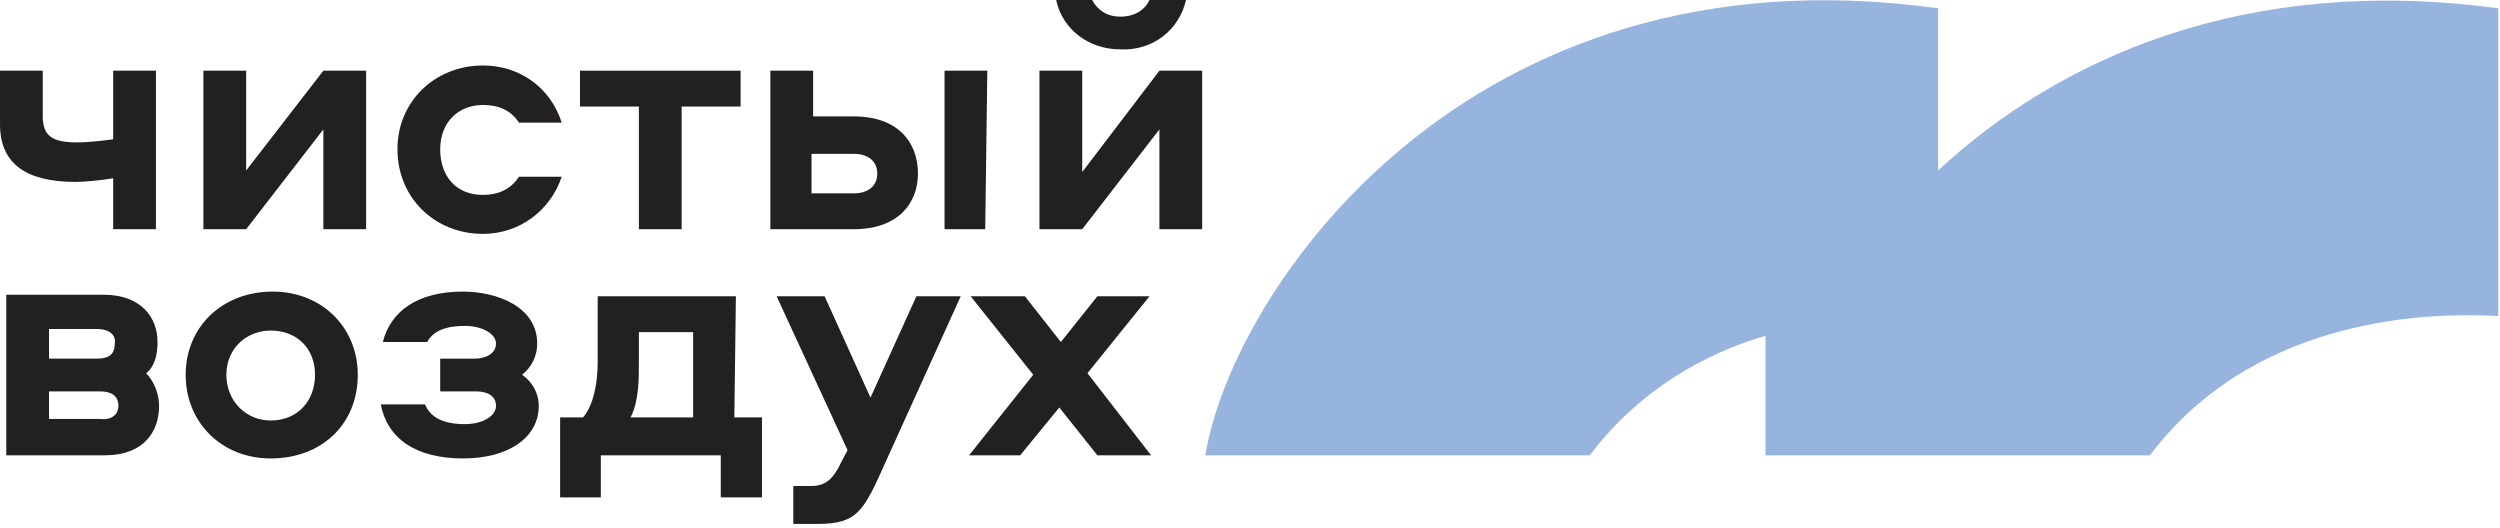 <?xml version="1.0" encoding="UTF-8"?> <svg xmlns="http://www.w3.org/2000/svg" width="232" height="49" viewBox="0 0 232 49" fill="none"><path d="M179.858 15.821V0.772C136.104 -5.305 114.324 27.06 111.855 42.254H147.527C152.125 36.176 158.223 32.8 163.838 31.16V42.254H172.84H199.509C210.641 27.494 230.146 29.327 231.84 29.327V0.772C208.221 -2.411 190.99 5.499 179.858 15.821Z" fill="#97B4DF"></path><path d="M66.888 46.16V42.253H55.756V46.16H51.98V38.732H54.11C55.03 37.671 55.465 35.693 55.465 33.571V27.493H68.291L68.146 38.732H70.712V46.16H66.888ZM59.289 33.571C59.289 35.259 59.289 37.236 58.514 38.732H64.323V30.821H59.289V33.571Z" fill="#232120"></path><path d="M82.138 42.976C80.153 47.414 79.572 48.62 75.894 48.62H73.619V45.099H75.313C76.523 45.099 77.298 44.52 78.024 42.976L78.653 41.77L72.07 27.493H76.523L80.782 36.899L85.042 27.493H89.156L82.138 42.976Z" fill="#232120"></path><path d="M0 6.56H3.969V10.804C3.969 12.637 4.888 13.216 7.163 13.216C8.083 13.216 9.438 13.071 10.503 12.927V6.56H14.472V21.271H10.503V16.544C9.438 16.737 7.744 16.882 7.018 16.882C2.42 16.882 0 15.194 0 11.528V6.56Z" fill="#232120"></path><path d="M33.976 6.56V21.271H30.007V12.01L22.844 21.271H18.875V6.56H22.844V15.821L30.007 6.56H33.976Z" fill="#232120"></path><path d="M48.16 16.399H52.129C51.064 19.583 48.16 21.705 44.821 21.705C40.368 21.705 36.883 18.377 36.883 13.843C36.883 9.405 40.368 6.077 44.821 6.077C48.16 6.077 51.064 8.055 52.129 11.383H48.16C47.386 10.177 46.176 9.743 44.821 9.743C42.497 9.743 40.852 11.383 40.852 13.843C40.852 16.399 42.352 18.087 44.821 18.087C46.176 18.087 47.386 17.605 48.16 16.399Z" fill="#232120"></path><path d="M68.728 9.888H63.258V21.271H59.29V9.888H53.82V6.56H68.728V9.888Z" fill="#232120"></path><path d="M75.457 6.56V10.804H79.232C83.346 10.804 85.186 13.216 85.186 16.11C85.186 18.859 83.346 21.271 79.232 21.271H71.488V6.56H75.457ZM75.312 17.943H79.232C80.491 17.943 81.41 17.316 81.41 16.11C81.41 14.904 80.491 14.277 79.232 14.277H75.312V17.943ZM91.623 6.56L91.429 21.271H87.654V6.56H91.623Z" fill="#232120"></path><path d="M13.553 34.632C14.328 35.404 14.763 36.61 14.763 37.671C14.763 40.131 13.263 42.253 9.73 42.253H0.582V27.349H9.585C13.118 27.349 14.618 29.471 14.618 31.738C14.618 32.992 14.328 34.053 13.553 34.632ZM4.551 33.281H9.004C10.214 33.281 10.649 32.799 10.649 31.883C10.794 31.159 10.214 30.532 9.004 30.532H4.551V33.281ZM4.551 38.877H9.294C10.359 39.021 10.988 38.443 10.988 37.671C10.988 36.754 10.359 36.32 9.294 36.32H4.551V38.877Z" fill="#232120"></path><path d="M33.203 34.777C33.203 39.359 29.863 42.543 25.12 42.543C20.57 42.543 17.23 39.215 17.23 34.777C17.23 30.388 20.57 27.06 25.313 27.06C29.863 27.06 33.203 30.388 33.203 34.777ZM21.006 34.777C21.006 37.237 22.845 39.022 25.12 39.022C27.588 39.022 29.234 37.237 29.234 34.777C29.234 32.365 27.588 30.677 25.12 30.677C22.845 30.677 21.006 32.365 21.006 34.777Z" fill="#232120"></path><path d="M49.997 37.671C49.997 40.565 47.239 42.543 42.979 42.543C38.575 42.543 35.961 40.71 35.332 37.526H39.446C39.93 38.732 41.14 39.359 43.124 39.359C44.819 39.359 46.029 38.588 46.029 37.671C46.029 36.755 45.254 36.321 44.189 36.321H40.85V33.282H44.044C45.109 33.282 46.029 32.799 46.029 31.883C46.029 31.015 44.819 30.243 43.124 30.243C41.431 30.243 40.221 30.677 39.64 31.738H35.526C36.252 28.892 38.72 27.06 42.979 27.06C46.029 27.06 49.852 28.41 49.852 31.883C49.852 32.992 49.368 34.053 48.449 34.777C49.368 35.404 49.997 36.465 49.997 37.671Z" fill="#232120"></path><path d="M98.448 31.738L101.836 27.493H106.676L100.917 34.632L106.821 42.253H101.836L98.303 37.815L94.673 42.253H89.93L95.883 34.776L90.075 27.493H95.109L98.448 31.738Z" fill="#232120"></path><path d="M100.43 15.965V6.56H96.461V21.271H100.43L107.593 12.01V21.271H111.562V6.56H107.593L100.43 15.965Z" fill="#232120"></path><path d="M103.965 4.582C107.014 4.727 109.434 2.749 110.063 0H106.675C106.24 0.916 105.32 1.544 103.965 1.544C102.707 1.544 101.835 0.916 101.351 0H98.012C98.593 2.749 101.061 4.582 103.965 4.582Z" fill="#232120"></path></svg> 